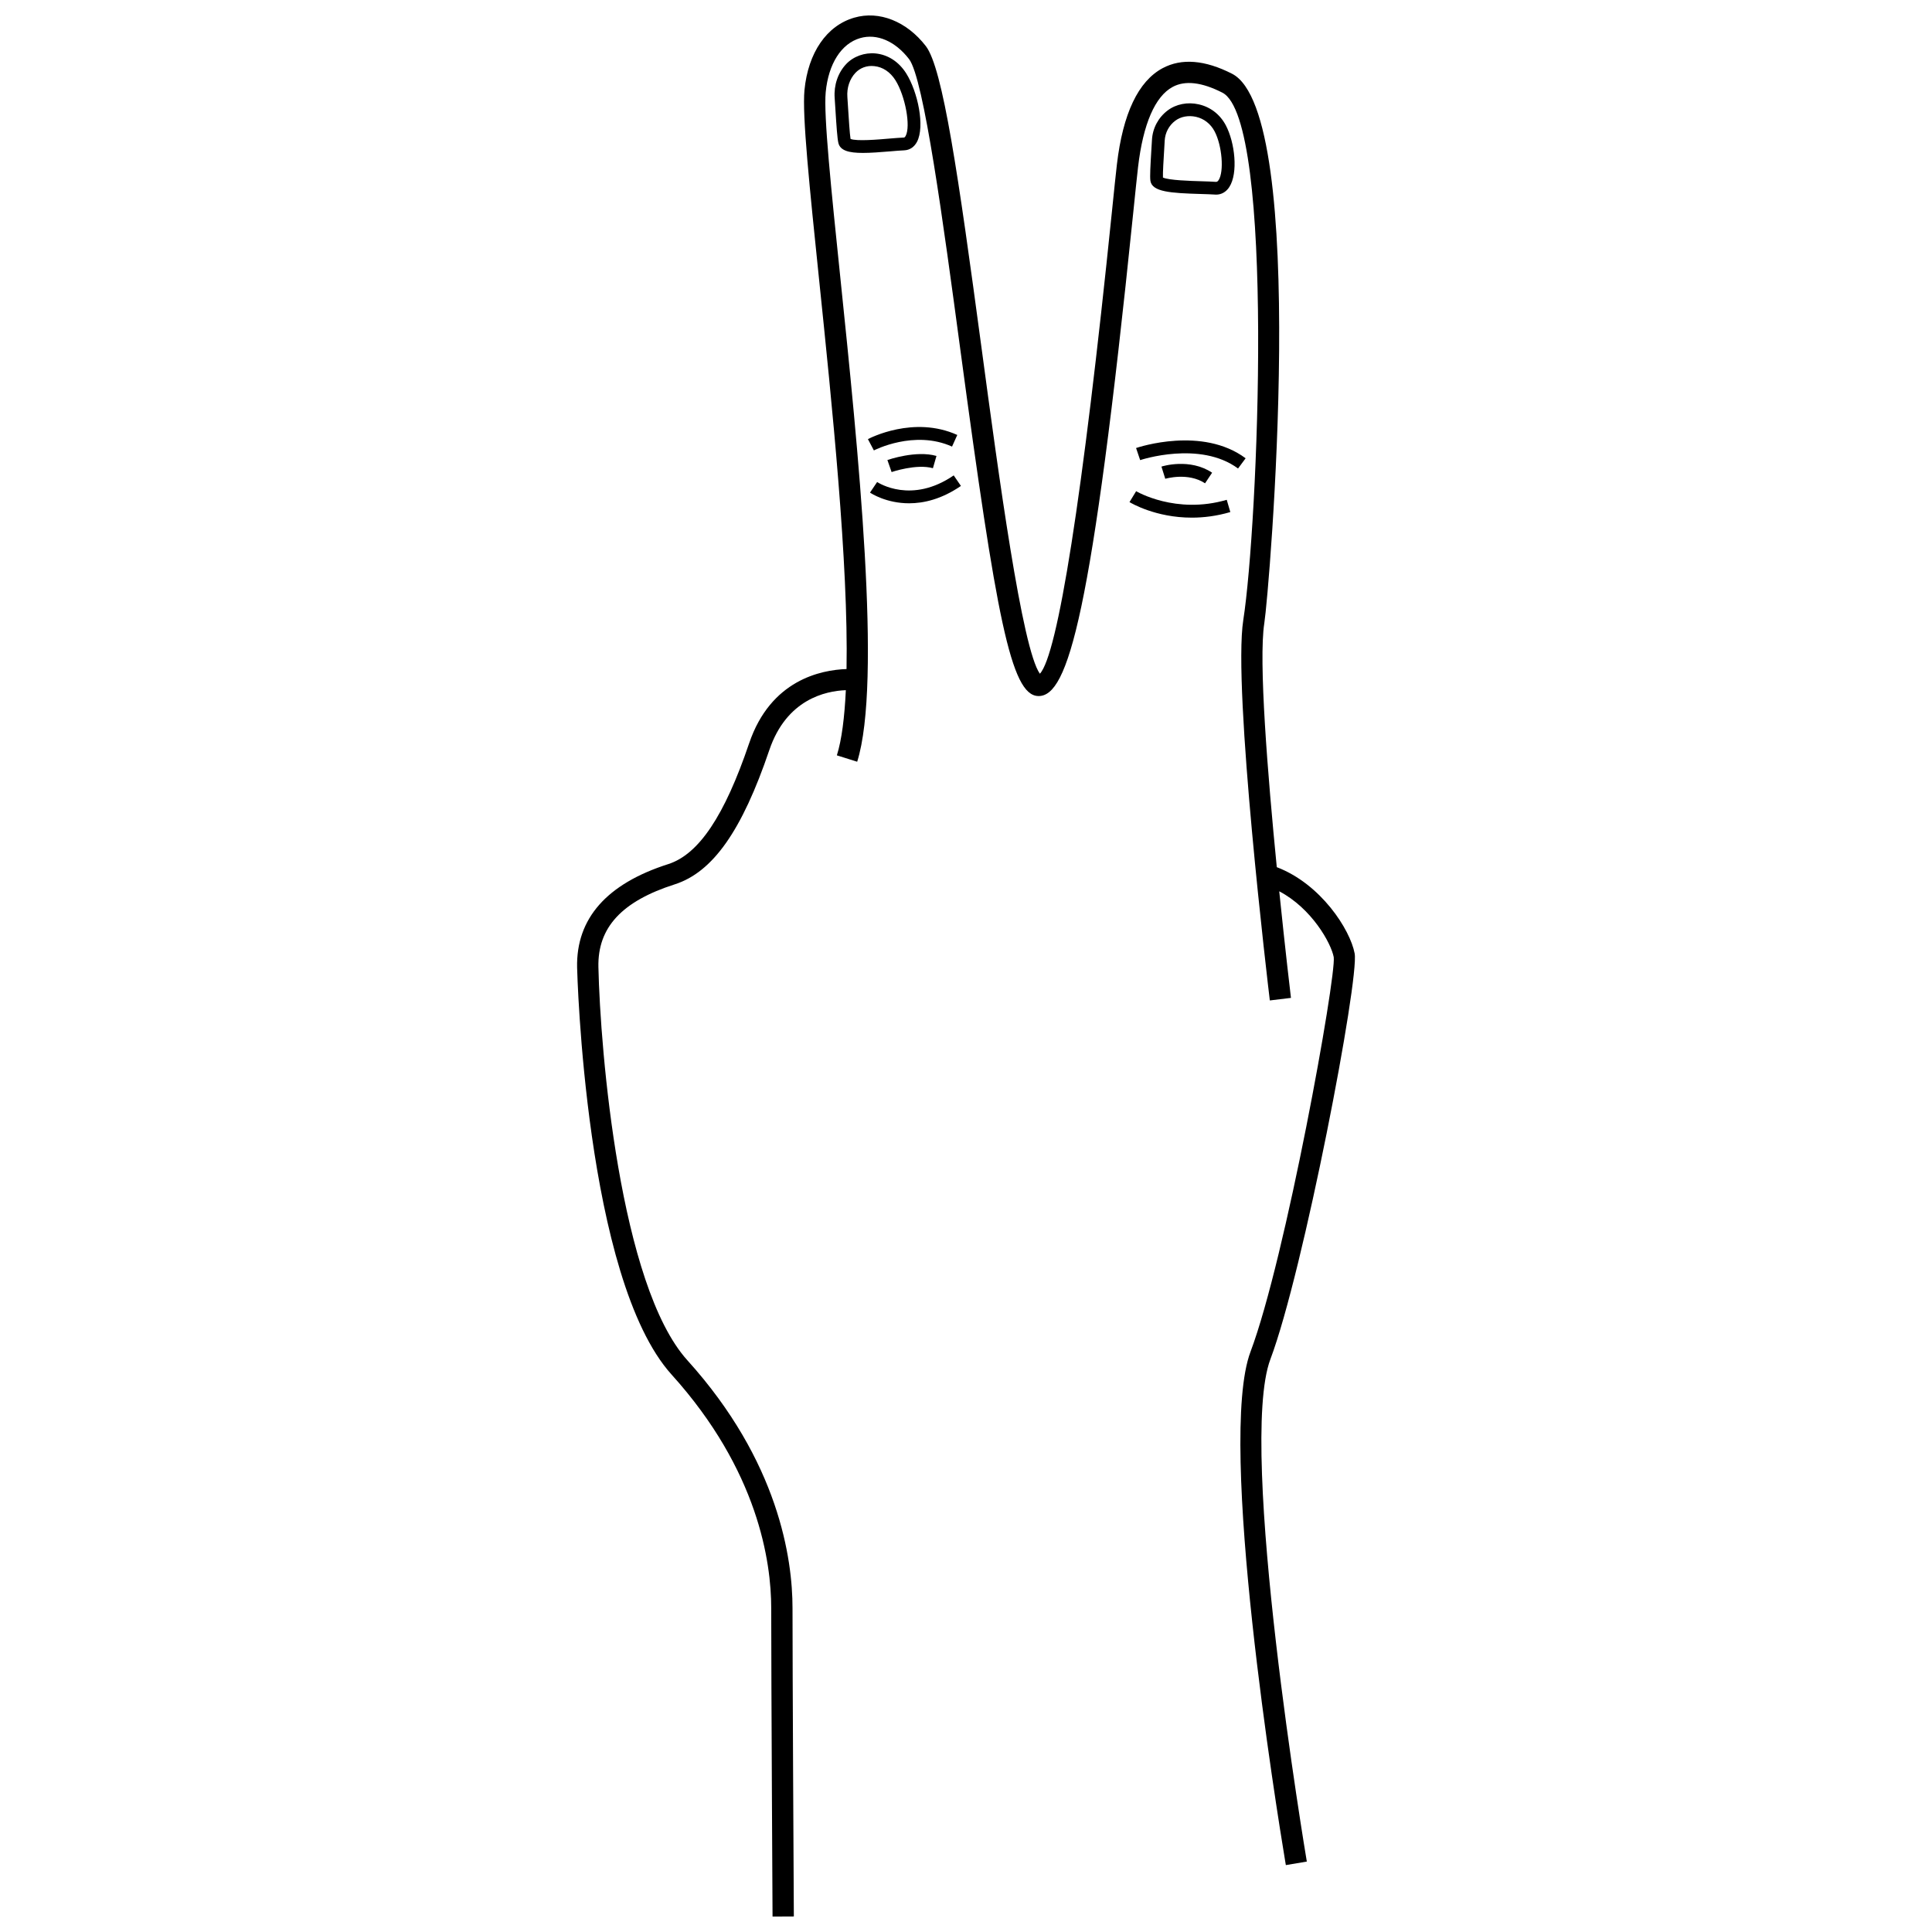 <?xml version="1.0" encoding="UTF-8"?>
<!-- Uploaded to: ICON Repo, www.iconrepo.com, Generator: ICON Repo Mixer Tools -->
<svg width="800px" height="800px" version="1.1" viewBox="144 144 512 512" xmlns="http://www.w3.org/2000/svg">
 <defs>
  <clipPath id="a">
   <path d="m296 148.09h208v503.81h-208z"/>
  </clipPath>
 </defs>
 <g clip-path="url(#a)">
  <path d="m342.54 340.95c-6.531 19.27-13.352 29.453-21.449 32.047-16.309 5.207-24.434 14.43-24.152 27.406 0.02 0.82 2.086 82.465 25.043 107.88 22.969 25.426 26.398 49.684 26.398 61.875 0 18.684 0.352 81.75 0.352 81.75l5.644-0.027s-0.004-0.629-0.008-1.52c-0.051-9.301-0.344-63.164-0.344-80.203 0-13.004-3.621-38.832-27.855-65.66-17.898-19.805-23.098-81.949-23.586-104.22-0.234-10.465 6.191-17.43 20.23-21.918 10.082-3.227 17.816-14.211 25.07-35.605 4.566-13.441 14.887-15.648 20.273-15.852-0.344 7.164-1.082 13.141-2.379 17.27l5.383 1.691c6.625-21.078 0.207-83.125-4.481-128.44-2.387-23.047-4.445-42.945-3.859-49 0.723-7.527 4.137-12.883 9.137-14.328 4.426-1.281 9.277 0.805 12.949 5.559 3.91 5.07 9.07 43.379 13.617 77.18 9.523 70.773 13.383 91.391 20.582 91.617 0.047 0.008 0.098 0.008 0.137 0.008 7.762-0.008 14.086-20.707 25.047-127.81 0.586-5.664 1.023-9.992 1.312-12.434 1.336-11.367 4.508-18.691 9.172-21.188 3.289-1.777 7.734-1.254 13.172 1.527 13.988 7.137 9.434 114.89 5.539 139.74-2.848 18.145 6.625 97.465 7.031 100.83l5.602-0.676c-0.039-0.312-1.488-12.453-3.106-28.25 8.598 4.512 13.746 13.738 14.441 17.453 0.676 5.266-12.75 79.863-22.055 104.57-8.941 23.723 7.133 122.62 9.145 134.73 0.086 0.52 0.188 1.133 0.219 1.316l5.559-0.938c-0.188-1.102-18.441-109.79-9.656-133.12 8.766-23.266 23.598-100.8 22.328-107.55-1.184-6.316-8.949-18.398-20.633-22.855-2.422-24.551-4.856-54.789-3.309-64.629 1.34-8.559 11.988-135.16-8.555-145.64-7.172-3.652-13.352-4.164-18.387-1.473-6.453 3.453-10.535 12.027-12.117 25.496-0.289 2.457-0.738 6.82-1.32 12.523-7.805 76.223-14.41 117.45-19.094 122.46-4.719-6.543-10.922-52.566-15.477-86.457-6.164-45.801-10.238-74.027-14.746-79.871-5.07-6.57-12.379-9.461-18.973-7.535-7.309 2.106-12.234 9.281-13.191 19.207-0.633 6.613 1.355 25.812 3.867 50.125 3.438 33.211 7.801 75.48 7.281 103.29-6.746 0.227-20.105 2.867-25.801 19.656z"/>
 </g>
 <path d="m462.24 195.41c1.438 0.043 2.746 0.082 3.738 0.152 0.102 0.008 0.207 0.016 0.309 0.016 1.41 0 2.641-0.703 3.488-2.004 2.402-3.695 1.48-11.828-0.922-16.363-1.527-2.891-4.082-4.863-7.184-5.559-2.953-0.676-6.016-0.062-8.238 1.625-2.469 1.859-3.984 4.707-4.148 7.809l-0.16 2.629c-0.246 4.102-0.414 7.086-0.254 8.184 0.422 2.969 5.356 3.273 13.371 3.512zm-9.734-11.488 0.152-2.656c0.117-2.106 1.137-4.031 2.816-5.285 1.438-1.086 3.469-1.465 5.465-1.023 2.121 0.477 3.875 1.836 4.934 3.84 1.988 3.758 2.559 10.652 1.074 12.938-0.324 0.48-0.543 0.449-0.723 0.461-1.023-0.074-2.383-0.117-3.875-0.164-2.856-0.082-8.629-0.254-10.156-0.984-0.047-1.332 0.172-4.898 0.312-7.125z"/>
 <path d="m383.62 183.84c1.445-0.055 2.648-0.852 3.387-2.242 2.16-4.082 0.219-13.254-2.836-18.125-1.949-3.102-4.844-4.988-8.152-5.312-2.883-0.273-5.844 0.77-7.777 2.82-2.18 2.312-3.289 5.582-3.047 8.961l0.188 2.91c0.289 4.574 0.508 7.898 0.805 9.07 0.496 1.988 2.758 2.602 6.496 2.602 2.016 0 4.461-0.18 7.289-0.418 1.398-0.121 2.676-0.23 3.648-0.266zm-14.219-3.027c-0.219-1.363-0.477-5.414-0.648-8.168l-0.191-2.938c-0.172-2.449 0.605-4.777 2.141-6.406 1.219-1.293 3.019-2.004 4.988-1.777 2.238 0.219 4.231 1.547 5.613 3.742 2.609 4.172 4.082 12.16 2.711 14.746-0.234 0.434-0.398 0.441-0.523 0.441-1.02 0.043-2.348 0.152-3.812 0.273-2.887 0.254-8.77 0.754-10.277 0.086z"/>
 <path d="m396.3 262.35 1.391-3.082c-11.539-5.215-23.195 0.848-23.684 1.109l1.582 2.988c0.105-0.051 10.699-5.527 20.711-1.016z"/>
 <path d="m379.17 265.91 1.113 3.191c0.062-0.027 6.613-2.25 10.953-1.023l0.938-3.246c-5.371-1.543-12.688 0.977-13.004 1.078z"/>
 <path d="m376.45 271.74-1.891 2.801c0.27 0.188 4.285 2.836 10.363 2.836 3.883 0 8.609-1.086 13.734-4.598l-1.914-2.793c-11.168 7.664-19.926 1.988-20.293 1.754z"/>
 <path d="m445.07 262.73 1.086 3.207c0.152-0.062 15.855-5.242 25.938 2.223l2.008-2.711c-11.469-8.539-28.301-2.957-29.031-2.719z"/>
 <path d="m463.35 272.08 1.871-2.809c-5.898-3.938-13.121-1.727-13.426-1.617l1.012 3.227c0.07-0.012 6.019-1.793 10.543 1.199z"/>
 <path d="m445.09 274.17-1.762 2.891c0.352 0.215 6.875 4.121 16.508 4.121 3.109 0 6.551-0.406 10.211-1.48l-0.949-3.246c-13.473 3.941-23.914-2.223-24.008-2.285z"/>
</svg>